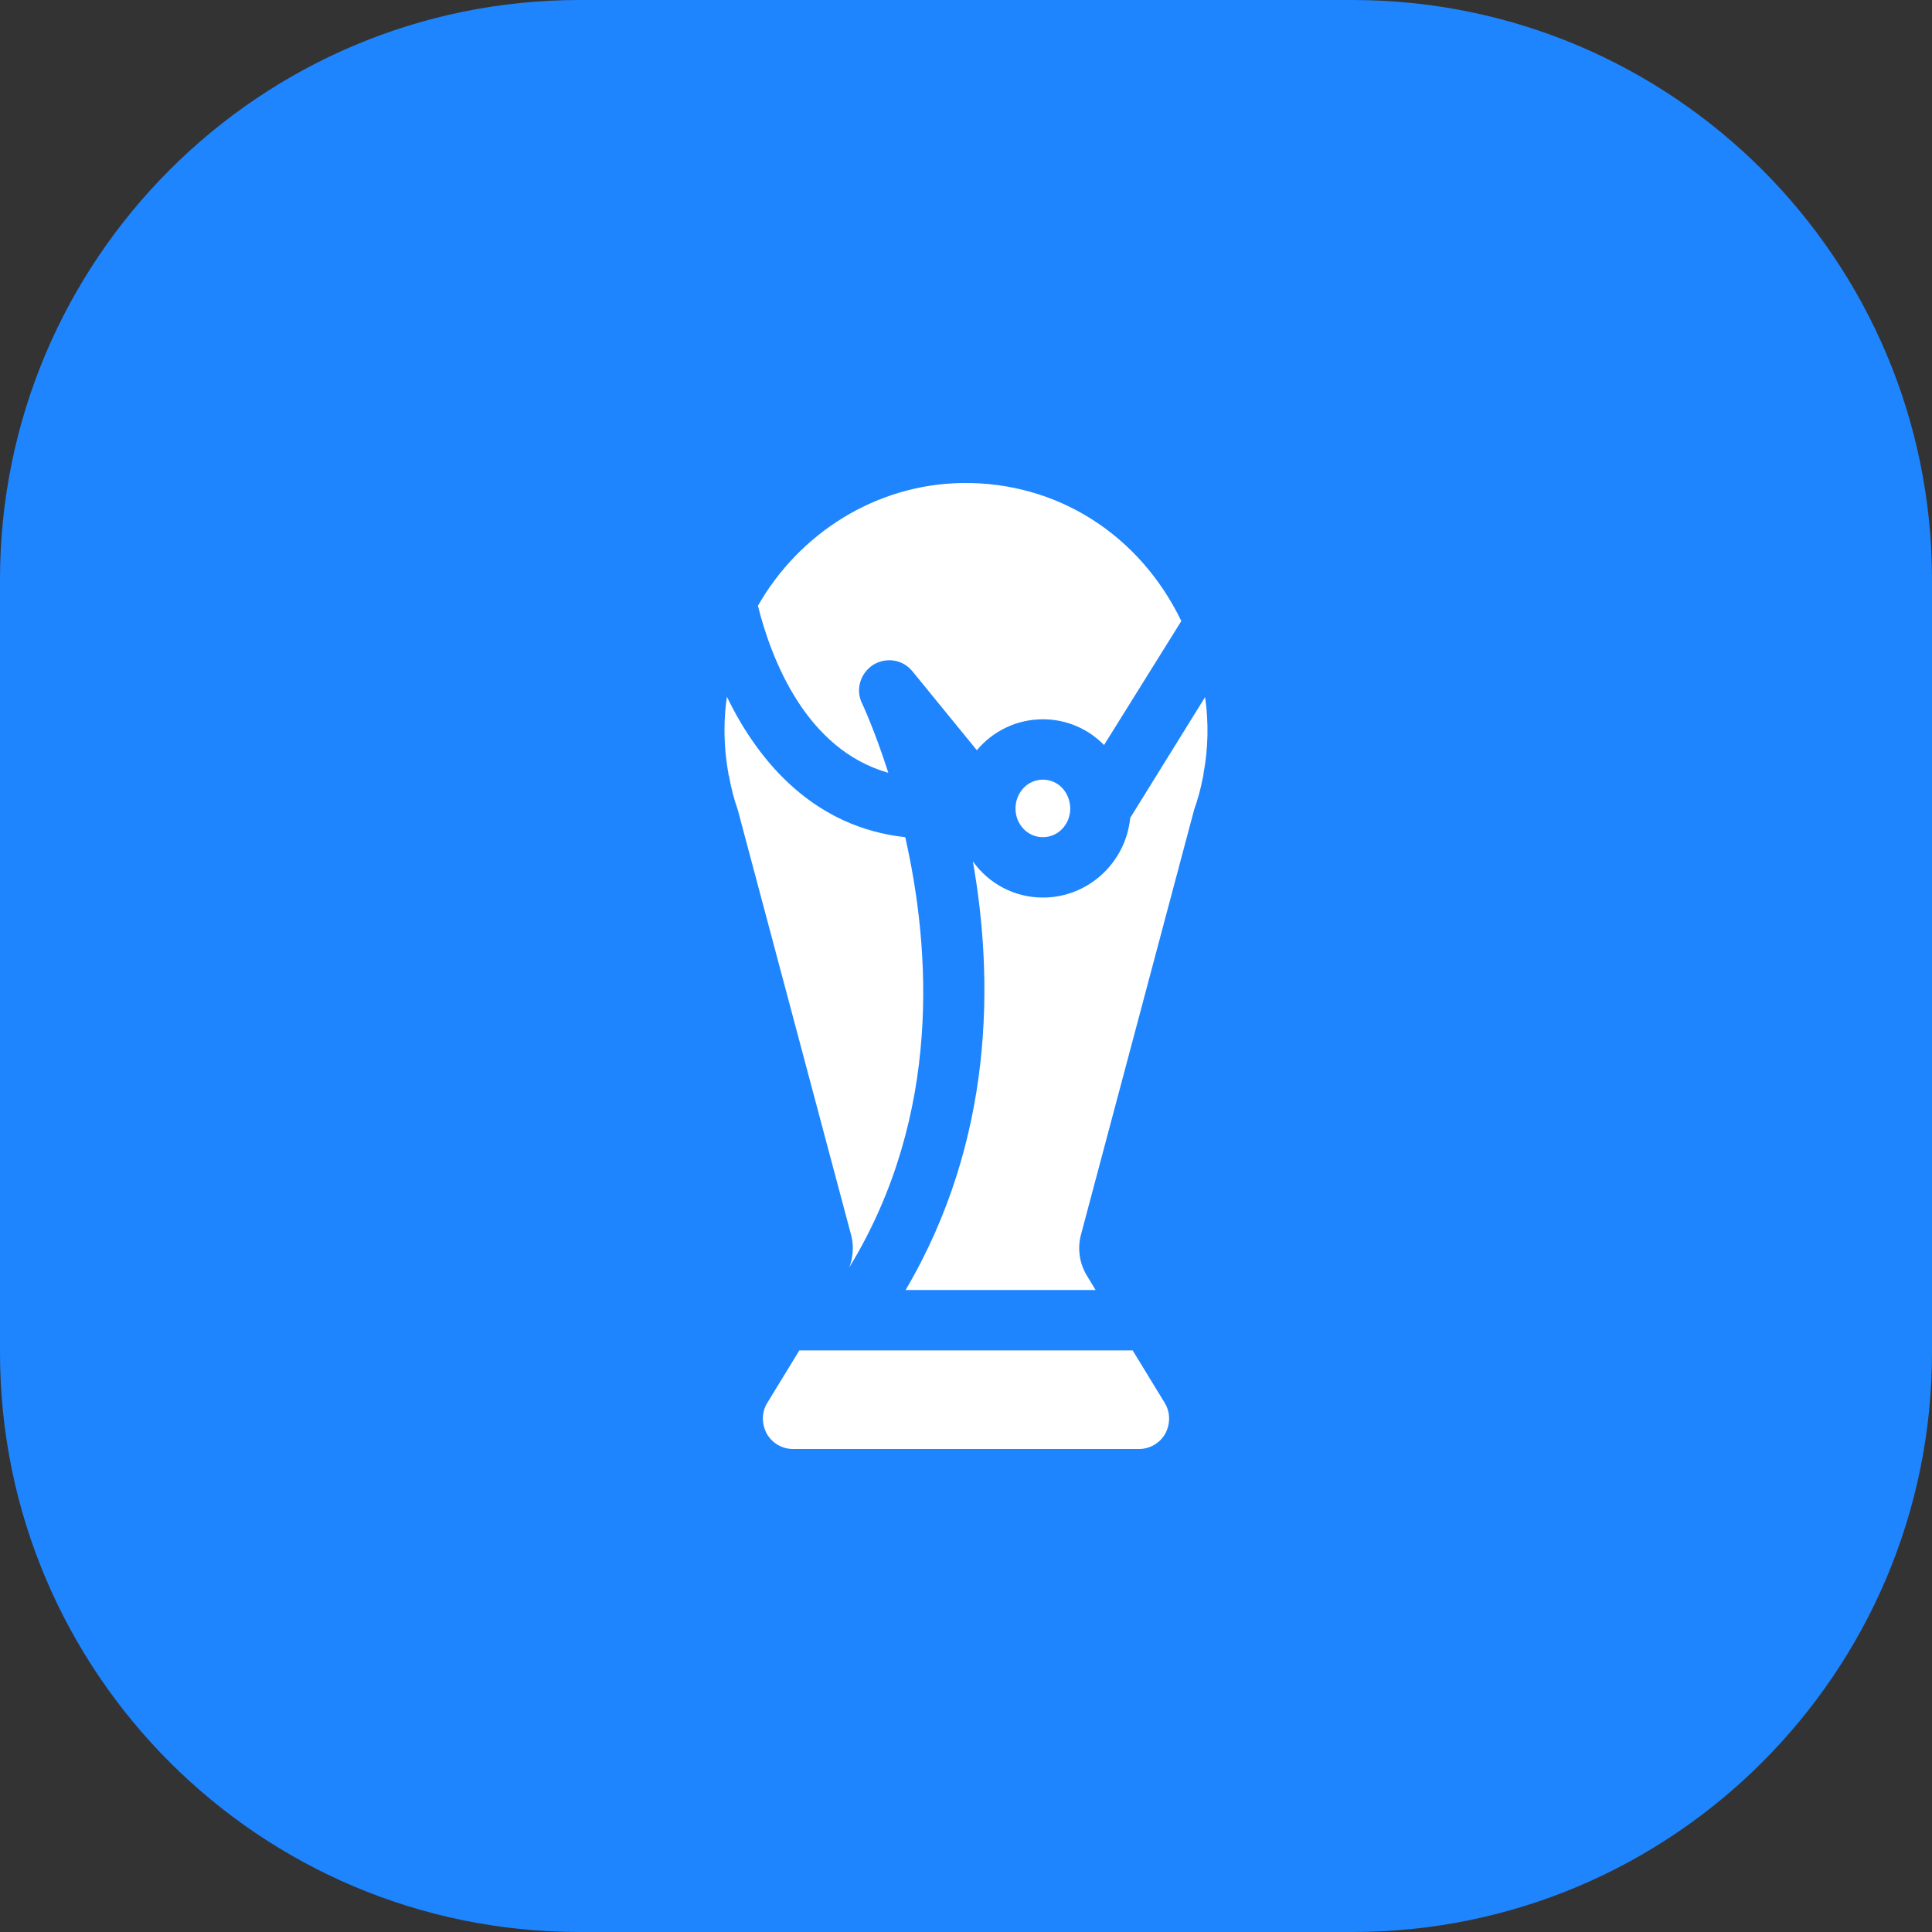 <svg width="40" height="40" viewBox="0 0 40 40" fill="none" xmlns="http://www.w3.org/2000/svg">
<rect x="0" y="0" width="40" height="40" fill="#333333" stroke="none"/>
<path d="M0 12C0 5.373 5.373 0 12 0H28C34.627 0 40 5.373 40 12V28C40 34.627 34.627 40 28 40H12C5.373 40 0 34.627 0 28V12Z" fill="#1E85FE"/>
<g clip-path="url(#clip0)">
<path d="M21.592 16.142C21.908 16.142 22.15 16.4 22.158 16.733V16.742C22.158 17.067 21.908 17.333 21.592 17.333C21.275 17.333 21.025 17.067 21.025 16.742C21.025 16.408 21.275 16.142 21.592 16.142Z" fill="white"/>
<path d="M18.742 17.333C19.267 19.65 19.5 23.067 17.608 26.2C17.592 26.225 17.583 26.242 17.575 26.267C17.658 26.058 17.683 25.808 17.625 25.583L15.275 16.767C15.2 16.558 15.133 16.3 15.092 16.058C15.083 16.05 15.083 16.042 15.083 16.025C15.025 15.708 15 15.408 15 15.108C15 14.875 15.017 14.65 15.05 14.425C15.725 15.825 16.892 17.133 18.742 17.333Z" fill="white"/>
<path d="M24.458 12.858L22.858 15.425C22.533 15.092 22.083 14.892 21.592 14.892C21.042 14.892 20.55 15.142 20.225 15.533L18.892 13.9C18.692 13.65 18.342 13.6 18.075 13.767C17.808 13.942 17.708 14.283 17.85 14.567C17.858 14.583 18.108 15.117 18.392 16C16.683 15.517 15.967 13.642 15.692 12.542C16.542 11.05 18.125 10.025 19.925 10C21.883 9.975 23.592 11.067 24.458 12.858Z" fill="white"/>
<path d="M24.117 29.05C24.233 29.242 24.233 29.483 24.125 29.683C24.017 29.875 23.808 30 23.583 30H16.417C16.192 30 15.983 29.875 15.875 29.683C15.767 29.483 15.767 29.242 15.883 29.05L16.55 27.958H23.45L24.117 29.05Z" fill="white"/>
<path d="M24.917 16.017C24.917 16.05 24.908 16.083 24.9 16.117C24.858 16.333 24.8 16.55 24.725 16.758L22.375 25.583C22.308 25.858 22.35 26.15 22.492 26.392L22.683 26.708H18.75C20.583 23.592 20.575 20.283 20.142 17.833C20.467 18.292 21 18.583 21.592 18.583C22.533 18.583 23.308 17.858 23.4 16.933L24.95 14.433C25.025 14.95 25.017 15.483 24.917 16.017Z" fill="white"/>
</g>
<defs>
<clipPath id="clip0">
<rect width="20" height="20" fill="white" transform="translate(10 10)"/>
</clipPath>
</defs>
</svg>
